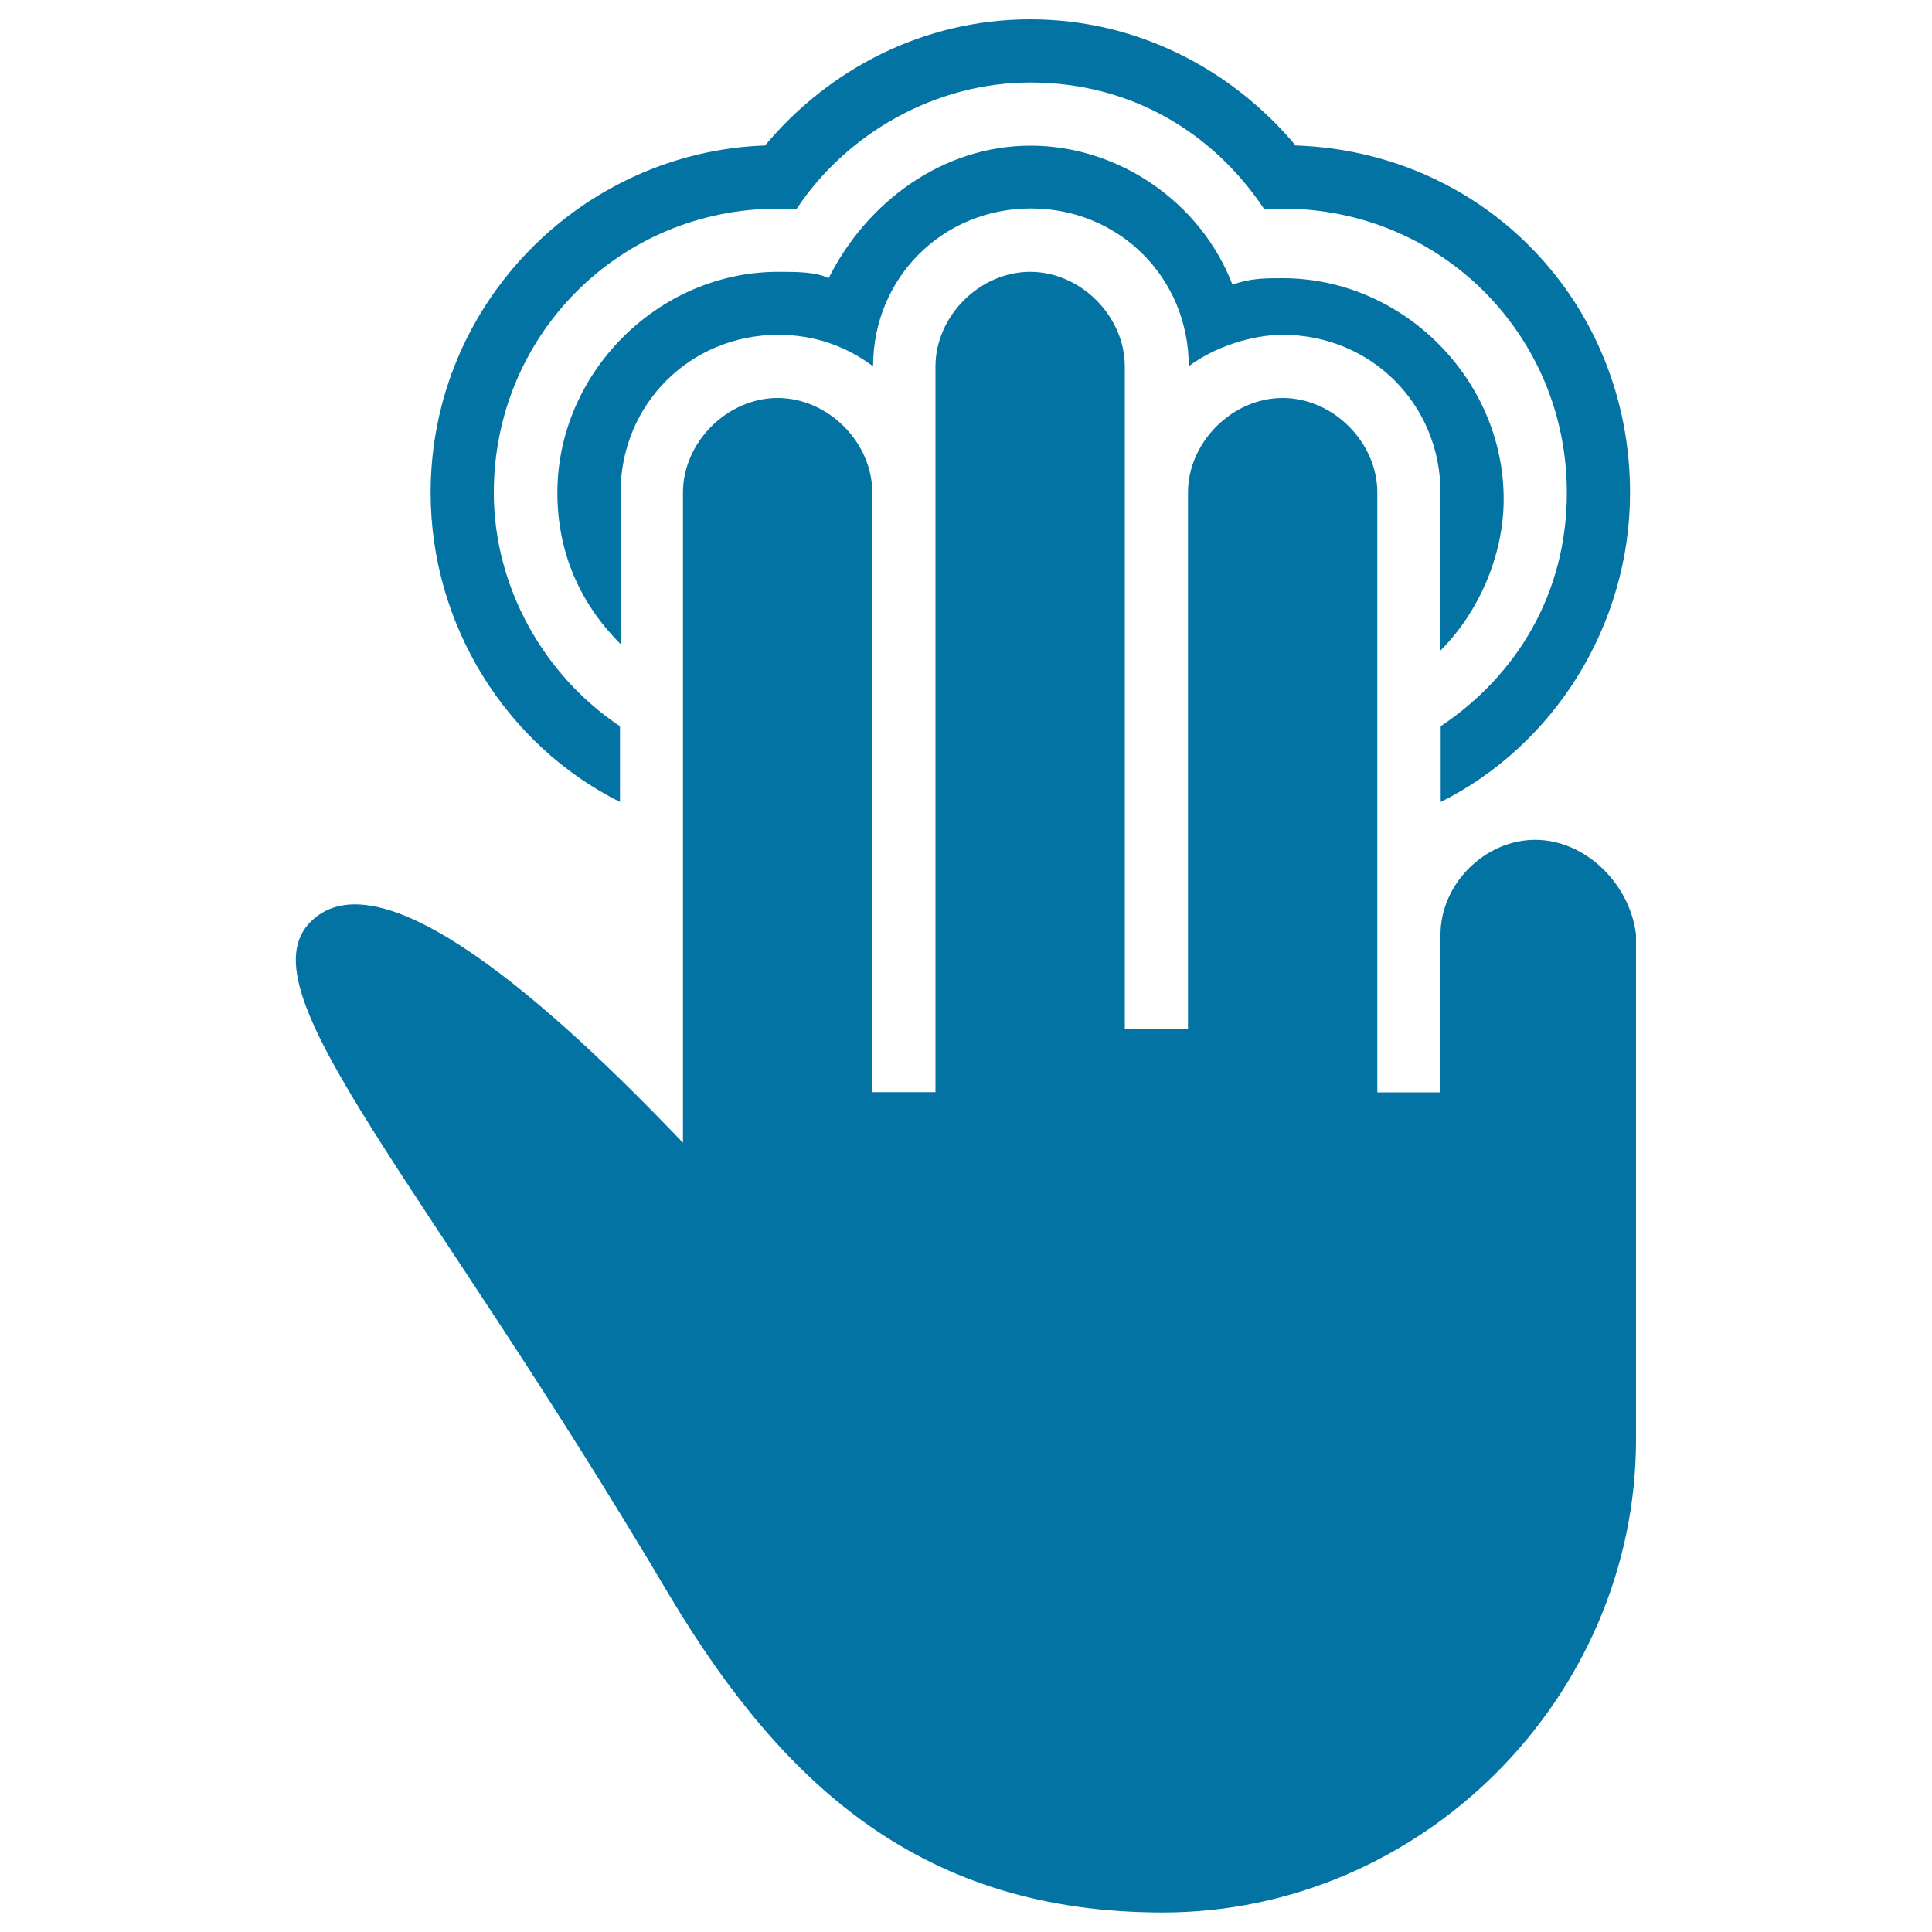 <svg xmlns="http://www.w3.org/2000/svg" viewBox="0 0 1000 1000" style="fill:#0273a2">
<title>Three Fingers Tap Gesture Symbol Of Black Hand SVG icon</title>
<g><g><path d="M663.9,173.3c45.7,0,81.7,35.9,81.7,81.7v81.7c19.6-19.6,32.7-49,32.7-78.4c0-62.1-52.3-114.3-114.3-114.3c-9.8,0-16.3,0-26.1,3.3c-16.3-42.5-58.8-71.9-104.5-71.9c-45.7,0-84.9,29.4-104.5,68.6c-6.5-3.3-16.3-3.3-26.1-3.3c-62.1,0-114.3,52.3-114.3,114.3c0,32.7,13.1,58.8,32.7,78.4V255c0-45.7,35.9-81.7,81.7-81.7c19.6,0,35.9,6.5,49,16.3l0,0c0-45.7,35.9-81.7,81.7-81.7c45.7,0,81.7,35.9,81.7,81.7l0,0C628,179.9,647.6,173.3,663.9,173.3z"/><path d="M320.9,415.1v-39.2c-39.2-26.1-65.3-71.9-65.3-120.9c0-81.7,65.3-147,147-147c3.3,0,6.5,0,9.8,0c26.1-39.2,71.9-65.3,120.9-65.3c52.3,0,94.7,26.1,120.9,65.3c3.3,0,6.5,0,9.8,0c81.7,0,147,65.3,147,147c0,52.3-26.1,94.7-65.3,120.9v39.2c58.8-29.4,98-91.5,98-160.1c0-98-75.1-176.4-173.1-179.7C637.8,36.1,588.8,10,533.3,10C477.7,10,428.7,36.1,396,75.3C301.3,78.6,222.9,157,222.9,255C222.9,323.6,262.1,385.7,320.9,415.1z"/><path d="M794.6,434.7c-26.1,0-49,22.9-49,49v71.9v9.8h-32.7v-75.1V255c0-26.1-22.9-49-49-49c-26.1,0-49,22.9-49,49v228.7v49h-32.7v-49v-294c0-26.1-22.9-49-49-49c-26.1,0-49,22.9-49,49v290.7v84.9h-32.7v-81.7V255c0-26.1-22.9-49-49-49c-26.1,0-49,22.9-49,49v336.5C285,519.6,196.8,441.2,160.8,477.1c-35.9,35.9,58.8,133.9,186.2,349.5c58.8,98,130.7,163.3,254.8,163.3c133.9,0,245-111.1,245-245V637.2V483.7C843.6,457.5,820.7,434.7,794.6,434.7z"/></g></g>
</svg>